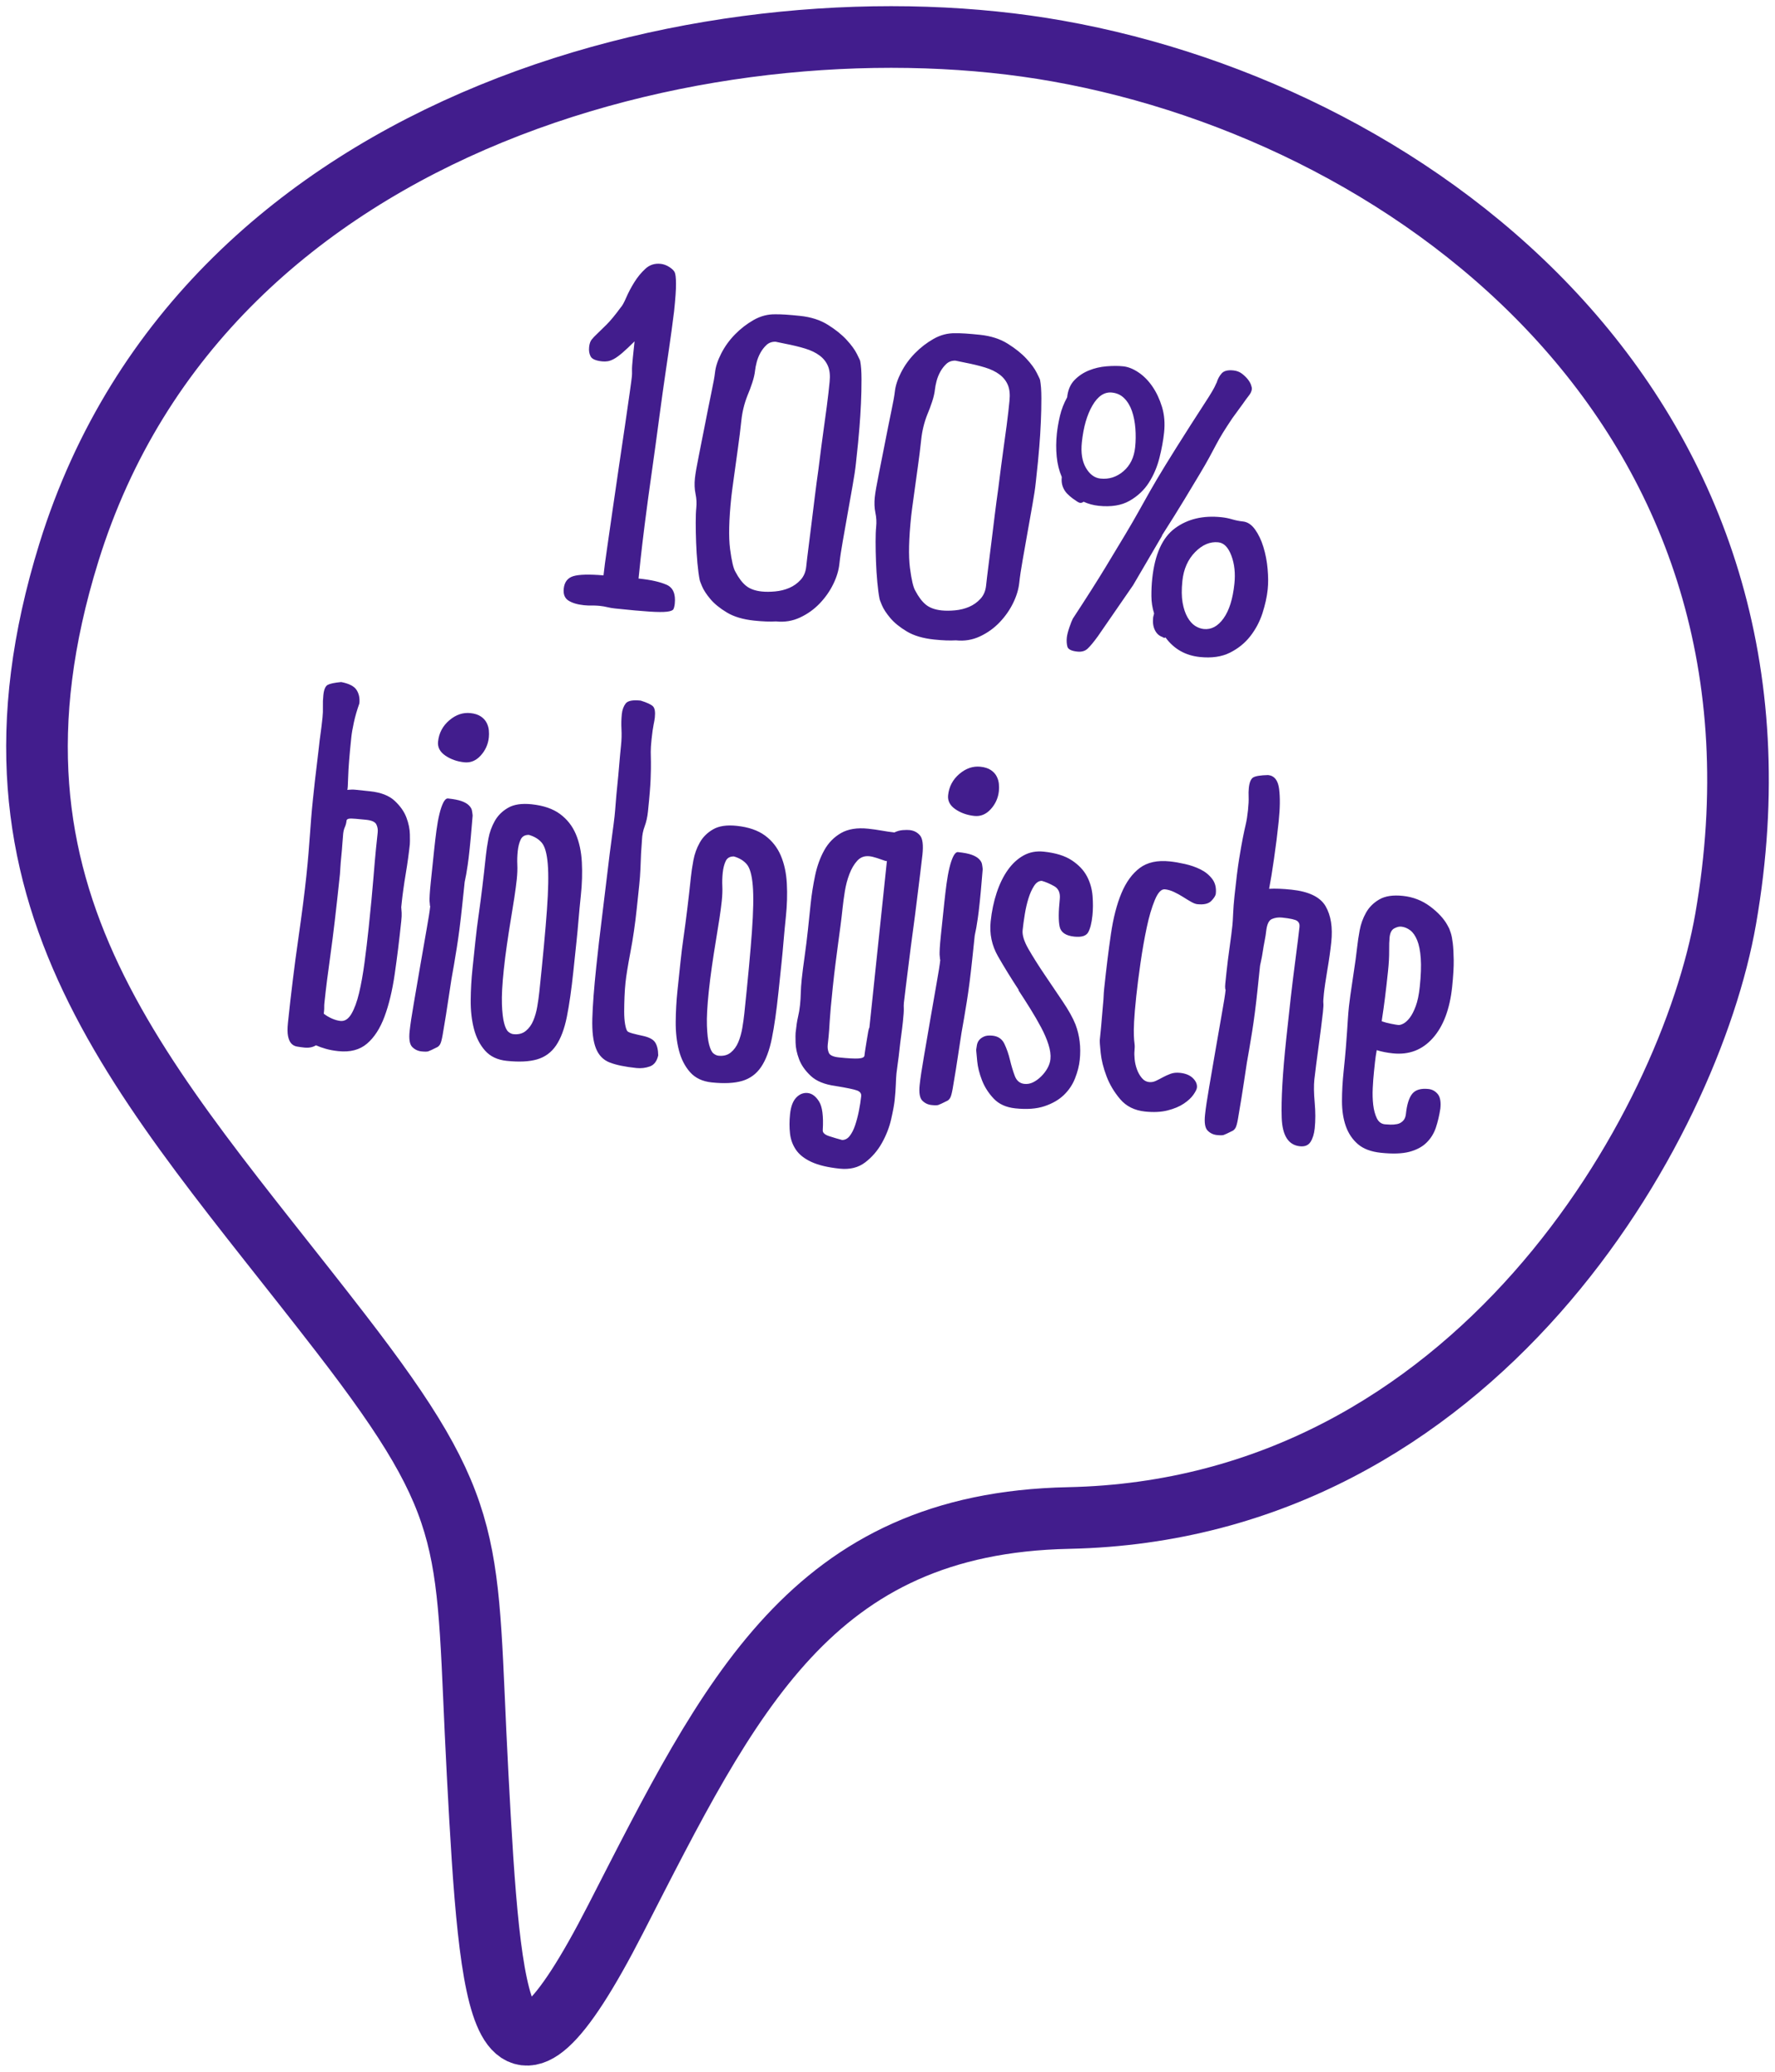 <?xml version="1.0" encoding="UTF-8"?>
<svg width="144px" height="168px" viewBox="0 0 144 168" version="1.1" xmlns="http://www.w3.org/2000/svg" xmlns:xlink="http://www.w3.org/1999/xlink">
    <!-- Generator: Sketch 62 (91390) - https://sketch.com -->
    <title>Group 14</title>
    <desc>Created with Sketch.</desc>
    <g id="website-algemeen" stroke="none" stroke-width="1" fill="none" fill-rule="evenodd">
        <g id="1600px-Milieubewust" transform="translate(-560, -2223)">
            <g id="Group-14" transform="translate(563, 2226)">
                <path d="M45.971,48.806 C47.204,48.806 48.142,48.793 48.785,48.766 C49.428,48.739 49.897,48.693 50.192,48.626 C50.487,48.559 50.654,48.471 50.694,48.364 C50.734,48.257 50.755,48.11 50.755,47.922 C50.755,47.118 50.48,46.629 49.93,46.455 C49.381,46.281 48.637,46.193 47.699,46.193 L47.699,46.193 L47.619,46.193 L47.619,44.582 C47.622,43.8 47.635,42.843 47.659,41.711 C47.686,40.438 47.726,39.078 47.78,37.631 C47.833,36.184 47.88,34.71 47.92,33.209 C47.961,31.708 48.008,30.335 48.061,29.088 C48.115,27.842 48.155,26.79 48.182,25.933 C48.209,25.075 48.222,24.539 48.222,24.325 C48.222,23.306 48.195,22.563 48.142,22.094 C48.088,21.625 48.021,21.323 47.941,21.189 C47.86,21.055 47.699,20.928 47.458,20.807 C47.217,20.687 46.976,20.626 46.735,20.626 C46.252,20.626 45.857,20.8 45.549,21.149 C45.24,21.497 44.979,21.893 44.765,22.335 C44.55,22.777 44.376,23.212 44.242,23.641 C44.108,24.07 43.988,24.351 43.88,24.485 C43.505,25.129 43.177,25.624 42.895,25.973 C42.614,26.321 42.386,26.596 42.212,26.797 C42.038,26.998 41.904,27.172 41.81,27.32 C41.716,27.467 41.669,27.675 41.669,27.943 C41.669,28.237 41.736,28.485 41.87,28.686 C42.004,28.887 42.326,28.988 42.835,28.988 C42.996,28.988 43.15,28.968 43.297,28.928 C43.445,28.887 43.606,28.807 43.78,28.686 C43.954,28.566 44.162,28.378 44.403,28.124 C44.644,27.869 44.939,27.527 45.287,27.098 L45.287,27.098 L45.287,28.385 C45.287,28.921 45.301,29.283 45.328,29.47 C45.354,29.658 45.368,29.819 45.368,29.953 C45.368,30.167 45.354,30.636 45.328,31.36 C45.301,32.083 45.267,32.961 45.227,33.993 C45.187,35.025 45.14,36.137 45.086,37.329 C45.033,38.522 44.986,39.688 44.946,40.827 C44.905,41.966 44.865,43.018 44.825,43.982 C44.785,44.947 44.765,45.698 44.765,46.234 C43.586,46.26 42.775,46.368 42.333,46.555 C41.89,46.743 41.669,47.105 41.669,47.641 C41.669,48.096 41.83,48.404 42.152,48.565 C42.473,48.726 42.902,48.806 43.438,48.806 C43.653,48.806 43.867,48.793 44.081,48.766 L44.296,48.744 C44.439,48.732 44.582,48.726 44.725,48.726 C44.939,48.726 45.147,48.739 45.348,48.766 C45.549,48.793 45.756,48.806 45.971,48.806 Z M57.307,48.605 C58.004,48.605 58.594,48.565 59.076,48.485 C59.773,48.485 60.409,48.311 60.985,47.962 C61.562,47.614 62.051,47.178 62.453,46.656 C62.855,46.133 63.163,45.577 63.377,44.987 C63.592,44.398 63.699,43.835 63.699,43.299 C63.699,42.817 63.726,42.2 63.779,41.45 C63.833,40.699 63.887,39.936 63.94,39.158 C63.994,38.381 64.047,37.624 64.101,36.887 C64.155,36.15 64.181,35.54 64.181,35.058 L64.181,35.058 L64.181,33.372 C64.18,33.081 64.173,32.671 64.161,32.144 C64.148,31.541 64.121,30.897 64.081,30.214 C64.041,29.531 63.987,28.874 63.92,28.244 C63.853,27.614 63.766,27.125 63.659,26.777 C63.659,26.75 63.552,26.569 63.337,26.234 C63.123,25.899 62.801,25.544 62.372,25.169 C61.944,24.794 61.401,24.445 60.744,24.124 C60.088,23.802 59.317,23.641 58.433,23.641 C57.977,23.641 57.582,23.648 57.247,23.661 C56.912,23.675 56.637,23.695 56.423,23.722 C55.806,23.775 55.237,23.99 54.714,24.365 C54.192,24.74 53.729,25.182 53.327,25.691 C52.925,26.201 52.61,26.75 52.383,27.34 C52.155,27.929 52.041,28.465 52.041,28.948 C52.041,29.242 52.001,29.785 51.92,30.576 C51.84,31.366 51.76,32.224 51.679,33.149 C51.599,34.073 51.518,34.958 51.438,35.802 C51.358,36.646 51.317,37.256 51.317,37.631 C51.317,38.086 51.378,38.502 51.498,38.877 C51.619,39.252 51.679,39.627 51.679,40.003 C51.679,40.297 51.706,40.699 51.76,41.209 C51.813,41.718 51.88,42.254 51.961,42.817 C52.041,43.379 52.135,43.929 52.242,44.465 C52.349,45.001 52.456,45.443 52.564,45.791 C52.564,45.818 52.644,45.979 52.805,46.274 C52.966,46.569 53.227,46.89 53.589,47.239 C53.95,47.587 54.433,47.902 55.036,48.183 C55.639,48.465 56.396,48.605 57.307,48.605 Z M57.669,46.193 C57.133,46.193 56.697,46.086 56.362,45.872 C56.027,45.657 55.699,45.309 55.378,44.827 C55.19,44.585 54.982,43.989 54.754,43.038 C54.527,42.086 54.413,40.686 54.413,38.837 C54.413,38.596 54.426,38.073 54.453,37.269 C54.48,36.465 54.507,35.648 54.533,34.817 C54.56,34.04 54.574,33.296 54.574,32.586 C54.574,31.876 54.667,31.185 54.855,30.515 C54.962,30.167 55.056,29.805 55.136,29.43 C55.217,29.055 55.257,28.72 55.257,28.425 C55.257,28.237 55.277,28.01 55.317,27.742 C55.357,27.474 55.431,27.212 55.538,26.958 C55.646,26.703 55.786,26.475 55.96,26.274 C56.135,26.073 56.369,25.959 56.664,25.933 L56.664,25.933 L57.468,26.013 C58.084,26.067 58.634,26.14 59.116,26.234 C59.599,26.328 60.007,26.475 60.342,26.676 C60.677,26.877 60.932,27.139 61.106,27.46 C61.28,27.782 61.367,28.197 61.367,28.706 L61.367,28.706 L61.367,29.611 C61.367,29.892 61.361,30.274 61.347,30.757 C61.334,31.239 61.314,31.876 61.287,32.666 C61.26,33.457 61.233,34.522 61.207,35.862 C61.18,36.586 61.16,37.336 61.146,38.113 C61.133,38.89 61.119,39.634 61.106,40.344 C61.093,41.055 61.079,41.711 61.066,42.314 C61.052,42.917 61.046,43.42 61.046,43.822 C61.046,44.25 60.932,44.619 60.704,44.927 C60.476,45.235 60.195,45.483 59.86,45.671 C59.525,45.858 59.156,45.992 58.754,46.073 C58.352,46.153 57.991,46.193 57.669,46.193 Z M71.98,48.605 C72.677,48.605 73.267,48.565 73.749,48.485 C74.446,48.485 75.082,48.311 75.658,47.962 C76.235,47.614 76.724,47.178 77.126,46.656 C77.528,46.133 77.836,45.577 78.05,44.987 C78.265,44.398 78.372,43.835 78.372,43.299 C78.372,42.817 78.399,42.2 78.452,41.45 C78.506,40.699 78.56,39.936 78.613,39.158 C78.667,38.381 78.72,37.624 78.774,36.887 C78.828,36.15 78.854,35.54 78.854,35.058 L78.854,35.058 L78.854,33.372 C78.853,33.081 78.846,32.671 78.834,32.144 C78.821,31.541 78.794,30.897 78.754,30.214 C78.714,29.531 78.66,28.874 78.593,28.244 C78.526,27.614 78.439,27.125 78.332,26.777 C78.332,26.75 78.225,26.569 78.01,26.234 C77.796,25.899 77.474,25.544 77.045,25.169 C76.617,24.794 76.074,24.445 75.417,24.124 C74.761,23.802 73.99,23.641 73.106,23.641 C72.65,23.641 72.255,23.648 71.92,23.661 C71.585,23.675 71.31,23.695 71.096,23.722 C70.479,23.775 69.91,23.99 69.387,24.365 C68.865,24.74 68.402,25.182 68,25.691 C67.598,26.201 67.283,26.75 67.056,27.34 C66.828,27.929 66.714,28.465 66.714,28.948 C66.714,29.242 66.674,29.785 66.593,30.576 C66.513,31.366 66.433,32.224 66.352,33.149 C66.272,34.073 66.191,34.958 66.111,35.802 C66.031,36.646 65.99,37.256 65.99,37.631 C65.99,38.086 66.051,38.502 66.171,38.877 C66.292,39.252 66.352,39.627 66.352,40.003 C66.352,40.297 66.379,40.699 66.433,41.209 C66.486,41.718 66.553,42.254 66.634,42.817 C66.714,43.379 66.808,43.929 66.915,44.465 C67.022,45.001 67.129,45.443 67.237,45.791 C67.237,45.818 67.317,45.979 67.478,46.274 C67.639,46.569 67.9,46.89 68.262,47.239 C68.623,47.587 69.106,47.902 69.709,48.183 C70.312,48.465 71.069,48.605 71.98,48.605 Z M72.342,46.193 C71.806,46.193 71.37,46.086 71.035,45.872 C70.7,45.657 70.372,45.309 70.051,44.827 C69.863,44.585 69.655,43.989 69.427,43.038 C69.2,42.086 69.086,40.686 69.086,38.837 C69.086,38.596 69.099,38.073 69.126,37.269 C69.153,36.465 69.18,35.648 69.206,34.817 C69.233,34.04 69.247,33.296 69.247,32.586 C69.247,31.876 69.34,31.185 69.528,30.515 C69.635,30.167 69.729,29.805 69.809,29.43 C69.89,29.055 69.93,28.72 69.93,28.425 C69.93,28.237 69.95,28.01 69.99,27.742 C70.03,27.474 70.104,27.212 70.211,26.958 C70.319,26.703 70.459,26.475 70.633,26.274 C70.808,26.073 71.042,25.959 71.337,25.933 L71.337,25.933 L72.141,26.013 C72.757,26.067 73.307,26.14 73.789,26.234 C74.272,26.328 74.68,26.475 75.015,26.676 C75.35,26.877 75.605,27.139 75.779,27.46 C75.953,27.782 76.04,28.197 76.04,28.706 L76.04,28.706 L76.04,29.611 C76.04,29.892 76.034,30.274 76.02,30.757 C76.007,31.239 75.987,31.876 75.96,32.666 C75.933,33.457 75.906,34.522 75.88,35.862 C75.853,36.586 75.833,37.336 75.819,38.113 C75.806,38.89 75.792,39.634 75.779,40.344 C75.766,41.055 75.752,41.711 75.739,42.314 C75.725,42.917 75.719,43.42 75.719,43.822 C75.719,44.25 75.605,44.619 75.377,44.927 C75.149,45.235 74.868,45.483 74.533,45.671 C74.198,45.858 73.829,45.992 73.427,46.073 C73.025,46.153 72.664,46.193 72.342,46.193 Z M83.638,48.364 C83.987,48.364 84.255,48.257 84.442,48.043 C84.63,47.828 84.871,47.466 85.166,46.957 L85.166,46.957 L87.578,42.535 L89.507,38.274 L89.467,38.314 C90.084,37.081 90.593,36.036 90.995,35.179 C91.397,34.321 91.732,33.604 92,33.028 C92.268,32.452 92.482,31.969 92.643,31.581 C92.804,31.192 92.951,30.83 93.085,30.495 C93.219,30.16 93.367,29.825 93.527,29.49 C93.688,29.155 93.903,28.733 94.171,28.224 L94.171,28.224 L94.894,26.978 C95.055,26.683 95.196,26.442 95.316,26.254 C95.437,26.067 95.497,25.879 95.497,25.691 C95.497,25.638 95.464,25.537 95.397,25.39 C95.33,25.243 95.222,25.095 95.075,24.948 C94.928,24.8 94.753,24.666 94.552,24.546 C94.351,24.425 94.117,24.365 93.849,24.365 C93.393,24.365 93.085,24.479 92.924,24.707 C92.764,24.934 92.656,25.196 92.603,25.49 C92.576,25.544 92.549,25.618 92.522,25.712 C92.496,25.805 92.429,25.973 92.321,26.214 C92.214,26.455 92.047,26.797 91.819,27.239 C91.591,27.681 91.276,28.304 90.874,29.108 C90.151,30.556 89.581,31.715 89.166,32.586 C88.75,33.457 88.409,34.2 88.141,34.817 C87.873,35.433 87.625,36.009 87.397,36.545 C87.169,37.081 86.881,37.725 86.533,38.475 C86.184,39.225 85.742,40.17 85.206,41.309 C84.67,42.448 83.933,43.929 82.995,45.751 C82.941,45.885 82.874,46.126 82.794,46.475 C82.714,46.823 82.673,47.105 82.673,47.319 C82.673,47.587 82.714,47.828 82.794,48.043 C82.874,48.257 83.156,48.364 83.638,48.364 Z M84.121,36.425 C85.139,36.425 85.956,36.204 86.573,35.762 C87.189,35.319 87.658,34.777 87.98,34.133 C88.301,33.49 88.516,32.793 88.623,32.043 C88.73,31.293 88.784,30.596 88.784,29.953 C88.784,29.202 88.656,28.526 88.402,27.923 C88.147,27.32 87.832,26.797 87.457,26.355 C87.082,25.913 86.667,25.571 86.211,25.33 C85.755,25.088 85.327,24.968 84.925,24.968 C84.523,24.968 84.074,25.015 83.578,25.109 C83.082,25.202 82.62,25.363 82.191,25.591 C81.762,25.819 81.4,26.12 81.106,26.495 C80.811,26.871 80.663,27.353 80.663,27.943 C80.449,28.452 80.308,28.968 80.241,29.49 C80.174,30.013 80.141,30.502 80.141,30.958 C80.141,31.601 80.201,32.217 80.322,32.807 C80.442,33.396 80.637,33.932 80.905,34.415 C80.905,34.71 80.958,34.964 81.065,35.179 C81.173,35.393 81.307,35.567 81.467,35.701 C81.628,35.835 81.789,35.949 81.95,36.043 C82.111,36.137 82.245,36.21 82.352,36.264 C82.459,36.318 82.539,36.344 82.593,36.344 C82.7,36.344 82.794,36.304 82.874,36.224 C83.276,36.358 83.692,36.425 84.121,36.425 Z M84.04,34.214 C83.558,34.214 83.136,33.966 82.774,33.47 C82.412,32.974 82.231,32.298 82.231,31.44 C82.231,30.207 82.412,29.189 82.774,28.385 C83.136,27.581 83.625,27.179 84.241,27.179 C84.643,27.179 84.992,27.299 85.286,27.541 C85.581,27.782 85.822,28.103 86.01,28.505 C86.198,28.907 86.338,29.363 86.432,29.872 C86.526,30.381 86.573,30.891 86.573,31.4 C86.573,32.231 86.325,32.907 85.829,33.43 C85.333,33.953 84.737,34.214 84.04,34.214 Z M93.568,47.761 C94.532,47.761 95.33,47.56 95.959,47.158 C96.589,46.756 97.092,46.254 97.467,45.651 C97.842,45.048 98.103,44.398 98.251,43.701 C98.398,43.004 98.472,42.348 98.472,41.731 C98.472,41.249 98.412,40.699 98.291,40.083 C98.17,39.467 97.996,38.89 97.768,38.354 C97.541,37.818 97.266,37.37 96.944,37.008 C96.623,36.646 96.274,36.465 95.899,36.465 C95.604,36.465 95.31,36.438 95.015,36.385 C94.72,36.331 94.425,36.304 94.13,36.304 C92.63,36.304 91.41,36.733 90.472,37.591 C89.534,38.448 89.065,39.869 89.065,41.852 C89.065,42.307 89.092,42.776 89.146,43.259 C89.199,43.741 89.32,44.197 89.507,44.626 C89.507,44.679 89.501,44.74 89.487,44.807 C89.474,44.874 89.467,44.934 89.467,44.987 C89.467,45.389 89.554,45.724 89.728,45.992 C89.903,46.26 90.137,46.421 90.432,46.475 C90.432,46.502 90.459,46.515 90.512,46.515 C90.566,46.515 90.606,46.502 90.633,46.475 C91.41,47.332 92.388,47.761 93.568,47.761 Z M93.648,45.47 C93.407,45.47 93.166,45.41 92.924,45.289 C92.683,45.168 92.455,44.961 92.241,44.666 C92.027,44.371 91.852,43.989 91.718,43.52 C91.584,43.051 91.517,42.468 91.517,41.771 C91.517,40.807 91.779,39.996 92.301,39.339 C92.824,38.683 93.42,38.354 94.09,38.354 C94.546,38.354 94.934,38.676 95.256,39.319 C95.578,39.962 95.738,40.713 95.738,41.57 C95.738,42.803 95.544,43.761 95.155,44.445 C94.767,45.128 94.264,45.47 93.648,45.47 Z M27.398,86.852 C28.363,86.852 29.114,86.57 29.65,86.007 C30.186,85.445 30.581,84.667 30.835,83.676 C31.09,82.684 31.244,81.518 31.298,80.178 C31.351,78.838 31.378,77.391 31.378,75.837 C31.378,75.542 31.365,75.314 31.338,75.153 C31.311,74.993 31.284,74.845 31.258,74.711 L31.258,74.711 L31.258,74.229 C31.258,73.961 31.264,73.626 31.278,73.224 C31.291,72.822 31.311,72.406 31.338,71.978 C31.365,71.549 31.385,71.12 31.398,70.691 C31.412,70.262 31.418,69.887 31.418,69.566 C31.418,69.458 31.392,69.19 31.338,68.762 C31.284,68.333 31.144,67.891 30.916,67.435 C30.688,66.979 30.326,66.564 29.83,66.189 C29.335,65.814 28.645,65.626 27.76,65.626 L27.76,65.626 L26.574,65.626 C26.373,65.626 26.152,65.653 25.911,65.706 C25.938,65.68 25.924,65.325 25.871,64.641 C25.817,63.958 25.79,62.892 25.79,61.445 C25.79,61.097 25.817,60.681 25.871,60.199 C25.924,59.717 26.018,59.194 26.152,58.631 C26.152,58.202 26.038,57.847 25.81,57.566 C25.583,57.285 25.147,57.117 24.504,57.063 C23.968,57.171 23.613,57.285 23.439,57.405 C23.264,57.526 23.177,57.814 23.177,58.269 C23.177,58.591 23.197,58.899 23.238,59.194 C23.278,59.489 23.298,59.784 23.298,60.078 C23.298,60.614 23.291,61.05 23.278,61.385 C23.264,61.72 23.258,62.095 23.258,62.511 C23.258,62.926 23.251,63.449 23.238,64.078 C23.224,64.708 23.218,65.586 23.218,66.711 C23.218,67.328 23.224,67.864 23.238,68.319 C23.251,68.775 23.264,69.224 23.278,69.666 C23.291,70.108 23.305,70.591 23.318,71.113 C23.331,71.636 23.338,72.272 23.338,73.023 C23.338,74.363 23.298,76.091 23.218,78.209 C23.137,80.326 23.097,82.59 23.097,85.002 C23.097,85.458 23.137,85.813 23.218,86.068 C23.298,86.322 23.405,86.51 23.539,86.631 C23.673,86.751 23.834,86.818 24.022,86.832 C24.209,86.845 24.41,86.852 24.625,86.852 C25,86.852 25.308,86.758 25.549,86.57 C25.79,86.651 26.065,86.718 26.373,86.771 C26.681,86.825 27.023,86.852 27.398,86.852 Z M27.318,84.399 C27.104,84.399 26.869,84.359 26.614,84.279 C26.36,84.198 26.125,84.091 25.911,83.957 L25.911,83.957 L25.911,83.756 C25.911,83.622 25.904,83.508 25.891,83.415 C25.877,83.321 25.871,83.207 25.871,83.073 C25.871,82.456 25.877,81.84 25.891,81.224 C25.904,80.607 25.924,79.91 25.951,79.133 C25.978,78.356 25.998,77.445 26.011,76.4 C26.025,75.354 26.032,74.081 26.032,72.581 L26.031,72.532 C26.029,72.437 26.023,72.272 26.011,72.038 C25.998,71.757 25.991,71.448 25.991,71.113 C25.991,70.778 25.985,70.443 25.971,70.108 C25.958,69.773 25.951,69.499 25.951,69.284 C25.951,69.07 25.978,68.882 26.032,68.721 C26.085,68.561 26.112,68.386 26.112,68.199 C26.112,68.092 26.199,68.025 26.373,67.998 C26.547,67.971 26.983,67.958 27.68,67.958 C28.135,67.958 28.423,68.051 28.544,68.239 C28.665,68.427 28.725,68.641 28.725,68.882 L28.725,68.882 L28.725,70.19 C28.728,70.804 28.741,71.588 28.765,72.54 C28.792,73.612 28.805,74.979 28.805,76.641 C28.805,77.606 28.792,78.557 28.765,79.495 C28.738,80.433 28.678,81.264 28.584,81.987 C28.49,82.711 28.343,83.294 28.142,83.736 C27.941,84.178 27.666,84.399 27.318,84.399 Z M35.117,62.49 C35.626,62.49 36.048,62.263 36.383,61.807 C36.718,61.351 36.886,60.842 36.886,60.279 C36.886,60.092 36.865,59.898 36.825,59.697 C36.785,59.496 36.705,59.301 36.584,59.114 C36.463,58.926 36.289,58.772 36.061,58.651 C35.834,58.531 35.546,58.47 35.197,58.47 C34.581,58.47 34.031,58.725 33.549,59.234 C33.067,59.743 32.825,60.346 32.825,61.043 C32.825,61.499 33.06,61.854 33.529,62.109 C33.998,62.363 34.527,62.49 35.117,62.49 Z M34.112,86.168 C34.38,86.168 34.561,86.148 34.654,86.108 C34.748,86.068 34.983,85.927 35.358,85.686 C35.438,85.632 35.505,85.545 35.559,85.425 C35.613,85.304 35.653,85.056 35.68,84.681 C35.706,84.306 35.74,83.756 35.78,83.033 C35.82,82.309 35.867,81.317 35.921,80.058 C35.974,79.361 36.028,78.524 36.082,77.545 C36.135,76.567 36.162,75.421 36.162,74.108 L36.162,74.108 L36.162,72.138 C36.162,72.085 36.169,72.011 36.182,71.917 C36.195,71.824 36.209,71.683 36.222,71.495 C36.236,71.308 36.249,71.053 36.262,70.731 C36.276,70.41 36.283,69.968 36.283,69.405 C36.283,68.815 36.276,68.246 36.262,67.696 C36.249,67.147 36.242,66.819 36.242,66.711 C36.216,66.577 36.182,66.443 36.142,66.309 C36.102,66.175 36.008,66.048 35.86,65.928 C35.713,65.807 35.505,65.713 35.237,65.646 C34.969,65.579 34.594,65.546 34.112,65.546 C33.978,65.546 33.864,65.666 33.77,65.907 C33.676,66.149 33.603,66.47 33.549,66.872 C33.495,67.274 33.462,67.723 33.448,68.219 C33.435,68.715 33.428,69.217 33.428,69.726 L33.428,69.726 L33.429,72.423 C33.43,72.881 33.437,73.222 33.448,73.445 C33.462,73.7 33.475,73.874 33.489,73.968 C33.502,74.061 33.522,74.162 33.549,74.269 L33.549,74.269 L33.549,74.309 L33.571,74.354 C33.583,74.378 33.589,74.39 33.589,74.39 C33.589,74.765 33.556,75.408 33.489,76.319 C33.422,77.23 33.355,78.215 33.288,79.274 C33.221,80.333 33.154,81.358 33.087,82.349 C33.02,83.341 32.986,84.105 32.986,84.641 C32.986,85.284 33.1,85.699 33.328,85.887 C33.556,86.074 33.817,86.168 34.112,86.168 Z M41.066,86.208 C42.085,86.208 42.902,86.081 43.519,85.827 C44.135,85.572 44.604,85.143 44.926,84.54 C45.247,83.937 45.455,83.14 45.549,82.148 C45.642,81.157 45.689,79.91 45.689,78.41 L45.689,78.41 L45.689,75.957 C45.689,75.395 45.683,74.805 45.669,74.189 C45.656,73.572 45.649,72.916 45.649,72.219 C45.649,71.281 45.582,70.39 45.448,69.546 C45.314,68.701 45.073,67.964 44.725,67.335 C44.376,66.705 43.894,66.209 43.277,65.847 C42.661,65.485 41.87,65.304 40.906,65.304 C40.102,65.304 39.478,65.465 39.036,65.787 C38.594,66.108 38.272,66.504 38.071,66.973 C37.87,67.442 37.75,67.931 37.71,68.44 C37.669,68.949 37.649,69.405 37.649,69.807 C37.649,70.745 37.643,71.609 37.629,72.4 C37.616,73.19 37.596,73.961 37.569,74.711 L37.569,74.711 L37.569,74.671 C37.542,75.368 37.529,76.078 37.529,76.802 L37.529,76.802 L37.529,79.093 C37.529,79.924 37.569,80.761 37.649,81.606 C37.73,82.45 37.897,83.214 38.152,83.897 C38.406,84.58 38.768,85.136 39.237,85.565 C39.706,85.994 40.316,86.208 41.066,86.208 Z M41.388,83.997 C41.254,83.997 41.113,83.951 40.966,83.857 C40.818,83.763 40.678,83.542 40.544,83.193 C40.41,82.845 40.296,82.336 40.202,81.666 C40.108,80.996 40.061,80.071 40.061,78.892 C40.061,78.249 40.075,77.572 40.102,76.862 C40.128,76.152 40.162,75.468 40.202,74.812 C40.242,74.155 40.276,73.539 40.303,72.963 C40.329,72.386 40.343,71.897 40.343,71.495 C40.343,71.04 40.316,70.638 40.262,70.289 C40.209,69.941 40.182,69.579 40.182,69.204 C40.182,68.829 40.229,68.507 40.323,68.239 C40.416,67.971 40.624,67.824 40.946,67.797 C41.401,67.877 41.77,68.051 42.051,68.319 C42.333,68.587 42.554,69.144 42.715,69.988 C42.875,70.832 42.983,72.071 43.036,73.706 C43.09,75.341 43.117,77.565 43.117,80.379 C43.117,80.755 43.103,81.15 43.076,81.565 C43.05,81.981 42.983,82.369 42.875,82.731 C42.768,83.093 42.594,83.394 42.353,83.636 C42.112,83.877 41.79,83.997 41.388,83.997 Z M51.599,85.686 C51.974,85.686 52.329,85.605 52.664,85.445 C52.999,85.284 53.193,84.962 53.247,84.48 C53.193,84.024 53.073,83.683 52.885,83.455 C52.698,83.227 52.336,83.086 51.8,83.033 C51.532,83.006 51.27,82.972 51.016,82.932 C50.761,82.892 50.607,82.845 50.554,82.791 C50.473,82.711 50.393,82.53 50.312,82.249 C50.232,81.967 50.172,81.632 50.131,81.244 C50.091,80.855 50.058,80.453 50.031,80.038 C50.004,79.622 49.991,79.24 49.991,78.892 C49.991,78.329 50.038,77.492 50.131,76.38 C50.225,75.267 50.272,74.081 50.272,72.822 L50.272,72.822 L50.272,70.892 C50.272,70.463 50.259,70.028 50.232,69.586 C50.205,69.144 50.178,68.735 50.152,68.36 L50.152,68.36 L50.111,67.234 C50.085,66.859 50.118,66.49 50.212,66.129 C50.306,65.767 50.353,65.358 50.353,64.902 C50.353,63.723 50.332,62.839 50.292,62.249 C50.252,61.66 50.212,61.204 50.172,60.882 C50.131,60.561 50.098,60.286 50.071,60.058 C50.044,59.831 50.031,59.489 50.031,59.033 C50.031,58.524 50.044,58.135 50.071,57.867 C50.098,57.599 50.111,57.398 50.111,57.264 C50.111,56.809 50.031,56.514 49.87,56.38 C49.709,56.246 49.361,56.125 48.825,56.018 C48.182,56.018 47.786,56.139 47.639,56.38 C47.492,56.621 47.418,56.916 47.418,57.264 C47.418,57.666 47.451,58.075 47.518,58.491 C47.585,58.906 47.619,59.341 47.619,59.797 C47.619,60.306 47.626,60.842 47.639,61.405 C47.652,61.968 47.659,62.511 47.659,63.033 C47.659,63.556 47.666,64.038 47.679,64.48 C47.693,64.923 47.699,65.291 47.699,65.586 C47.699,65.881 47.686,66.443 47.659,67.274 C47.632,68.105 47.612,69.083 47.599,70.209 C47.585,71.334 47.565,72.561 47.539,73.887 C47.512,75.214 47.498,76.534 47.498,77.847 C47.498,79.616 47.539,81.023 47.619,82.068 C47.699,83.113 47.88,83.904 48.162,84.44 C48.443,84.976 48.852,85.317 49.388,85.465 C49.924,85.612 50.661,85.686 51.599,85.686 Z M57.79,86.208 C58.808,86.208 59.625,86.081 60.242,85.827 C60.858,85.572 61.327,85.143 61.649,84.54 C61.97,83.937 62.178,83.14 62.272,82.148 C62.366,81.157 62.413,79.91 62.413,78.41 L62.413,78.41 L62.413,75.957 C62.413,75.395 62.406,74.805 62.392,74.189 C62.379,73.572 62.372,72.916 62.372,72.219 C62.372,71.281 62.305,70.39 62.171,69.546 C62.037,68.701 61.796,67.964 61.448,67.335 C61.099,66.705 60.617,66.209 60.001,65.847 C59.384,65.485 58.594,65.304 57.629,65.304 C56.825,65.304 56.202,65.465 55.759,65.787 C55.317,66.108 54.996,66.504 54.795,66.973 C54.594,67.442 54.473,67.931 54.433,68.44 C54.393,68.949 54.373,69.405 54.373,69.807 C54.373,70.745 54.366,71.609 54.352,72.4 C54.339,73.19 54.319,73.961 54.292,74.711 L54.292,74.711 L54.292,74.671 C54.265,75.368 54.252,76.078 54.252,76.802 L54.252,76.802 L54.252,79.093 C54.252,79.924 54.292,80.761 54.373,81.606 C54.453,82.45 54.62,83.214 54.875,83.897 C55.13,84.58 55.491,85.136 55.96,85.565 C56.429,85.994 57.039,86.208 57.79,86.208 Z M58.111,83.997 C57.977,83.997 57.836,83.951 57.689,83.857 C57.542,83.763 57.401,83.542 57.267,83.193 C57.133,82.845 57.019,82.336 56.925,81.666 C56.831,80.996 56.785,80.071 56.785,78.892 C56.785,78.249 56.798,77.572 56.825,76.862 C56.852,76.152 56.885,75.468 56.925,74.812 C56.965,74.155 56.999,73.539 57.026,72.963 C57.053,72.386 57.066,71.897 57.066,71.495 C57.066,71.04 57.039,70.638 56.986,70.289 C56.932,69.941 56.905,69.579 56.905,69.204 C56.905,68.829 56.952,68.507 57.046,68.239 C57.14,67.971 57.347,67.824 57.669,67.797 C58.125,67.877 58.493,68.051 58.774,68.319 C59.056,68.587 59.277,69.144 59.438,69.988 C59.599,70.832 59.706,72.071 59.759,73.706 C59.813,75.341 59.84,77.565 59.84,80.379 C59.84,80.755 59.826,81.15 59.8,81.565 C59.773,81.981 59.706,82.369 59.599,82.731 C59.491,83.093 59.317,83.394 59.076,83.636 C58.835,83.877 58.513,83.997 58.111,83.997 Z M68.845,92.078 C69.675,92.078 70.345,91.836 70.855,91.354 C71.364,90.872 71.759,90.302 72.04,89.646 C72.322,88.989 72.503,88.326 72.583,87.656 C72.664,86.986 72.704,86.463 72.704,86.088 C72.704,85.605 72.69,85.177 72.664,84.801 C72.637,84.426 72.623,84.131 72.623,83.917 C72.623,83.703 72.63,83.428 72.643,83.093 C72.657,82.758 72.664,82.396 72.664,82.008 C72.664,81.619 72.67,81.224 72.684,80.822 C72.697,80.42 72.704,80.044 72.704,79.696 C72.704,79.16 72.69,78.805 72.664,78.631 C72.637,78.457 72.623,78.302 72.623,78.168 C72.623,77.9 72.63,77.458 72.643,76.842 C72.657,76.225 72.67,75.529 72.684,74.751 C72.697,73.974 72.717,73.15 72.744,72.279 C72.771,71.408 72.791,70.571 72.804,69.767 C72.818,68.963 72.831,68.232 72.844,67.576 C72.858,66.919 72.865,66.417 72.865,66.068 C72.865,65.264 72.744,64.748 72.503,64.521 C72.262,64.293 71.967,64.179 71.618,64.179 C71.484,64.179 71.303,64.199 71.076,64.239 C70.848,64.279 70.627,64.366 70.412,64.5 C70.091,64.5 69.749,64.487 69.387,64.46 C69.025,64.433 68.657,64.42 68.282,64.42 C67.371,64.42 66.647,64.614 66.111,65.003 C65.575,65.392 65.173,65.901 64.905,66.531 C64.637,67.16 64.463,67.864 64.382,68.641 C64.302,69.418 64.262,70.195 64.262,70.973 L64.262,70.973 L64.262,73.143 C64.262,73.787 64.248,74.483 64.222,75.234 C64.195,75.984 64.181,76.614 64.181,77.123 C64.181,77.552 64.195,77.927 64.222,78.249 C64.248,78.57 64.262,78.892 64.262,79.214 C64.262,79.562 64.242,79.89 64.201,80.199 C64.161,80.507 64.141,80.942 64.141,81.505 C64.141,81.612 64.168,81.874 64.222,82.289 C64.275,82.704 64.416,83.14 64.644,83.595 C64.871,84.051 65.233,84.466 65.729,84.842 C66.225,85.217 66.915,85.418 67.799,85.445 C68.737,85.498 69.334,85.559 69.588,85.626 C69.843,85.693 69.97,85.833 69.97,86.048 C69.97,86.423 69.95,86.825 69.91,87.254 C69.87,87.682 69.809,88.078 69.729,88.44 C69.649,88.801 69.535,89.103 69.387,89.344 C69.24,89.585 69.046,89.719 68.804,89.746 C68.456,89.692 68.094,89.625 67.719,89.545 C67.344,89.465 67.156,89.317 67.156,89.103 C67.103,87.977 66.922,87.22 66.613,86.832 C66.305,86.443 65.977,86.249 65.629,86.249 C65.28,86.249 64.985,86.403 64.744,86.711 C64.503,87.019 64.382,87.481 64.382,88.098 C64.382,88.661 64.436,89.183 64.543,89.666 C64.65,90.148 64.858,90.57 65.166,90.932 C65.474,91.294 65.923,91.575 66.513,91.776 C67.103,91.977 67.88,92.078 68.845,92.078 Z M67.84,83.113 C67.384,83.113 67.103,83.019 66.995,82.832 C66.888,82.644 66.835,82.43 66.835,82.188 L66.835,82.188 L66.835,81.545 C66.835,81.25 66.821,80.828 66.794,80.279 C66.768,79.73 66.754,78.798 66.754,77.485 C66.754,76.761 66.761,76.118 66.774,75.555 C66.788,74.993 66.801,74.463 66.814,73.968 C66.828,73.472 66.841,72.989 66.855,72.52 C66.868,72.051 66.875,71.549 66.875,71.013 C66.875,70.611 66.888,70.162 66.915,69.666 C66.942,69.17 67.015,68.695 67.136,68.239 C67.257,67.783 67.431,67.402 67.659,67.093 C67.886,66.785 68.201,66.631 68.603,66.631 C68.764,66.631 68.972,66.658 69.226,66.711 C69.481,66.765 69.716,66.819 69.93,66.872 L69.93,66.872 L70.051,66.872 L70.051,80.46 C70.024,80.487 70.004,80.594 69.99,80.781 C69.977,80.969 69.963,81.183 69.95,81.425 L69.95,81.425 L69.91,82.148 C69.896,82.389 69.89,82.59 69.89,82.751 C69.89,82.885 69.736,82.979 69.427,83.033 C69.119,83.086 68.59,83.113 67.84,83.113 Z M76.724,62.49 C77.233,62.49 77.655,62.263 77.99,61.807 C78.325,61.351 78.493,60.842 78.493,60.279 C78.493,60.092 78.472,59.898 78.432,59.697 C78.392,59.496 78.312,59.301 78.191,59.114 C78.07,58.926 77.896,58.772 77.668,58.651 C77.441,58.531 77.153,58.47 76.804,58.47 C76.188,58.47 75.638,58.725 75.156,59.234 C74.674,59.743 74.432,60.346 74.432,61.043 C74.432,61.499 74.667,61.854 75.136,62.109 C75.605,62.363 76.134,62.49 76.724,62.49 Z M75.719,86.168 C75.987,86.168 76.168,86.148 76.261,86.108 C76.355,86.068 76.59,85.927 76.965,85.686 C77.045,85.632 77.112,85.545 77.166,85.425 C77.22,85.304 77.26,85.056 77.287,84.681 C77.313,84.306 77.347,83.756 77.387,83.033 C77.427,82.309 77.474,81.317 77.528,80.058 C77.581,79.361 77.635,78.524 77.689,77.545 C77.742,76.567 77.769,75.421 77.769,74.108 L77.769,74.108 L77.769,72.138 C77.769,72.085 77.776,72.011 77.789,71.917 C77.802,71.824 77.816,71.683 77.829,71.495 C77.843,71.308 77.856,71.053 77.869,70.731 C77.883,70.41 77.89,69.968 77.89,69.405 C77.89,68.815 77.883,68.246 77.869,67.696 C77.856,67.147 77.849,66.819 77.849,66.711 C77.823,66.577 77.789,66.443 77.749,66.309 C77.709,66.175 77.615,66.048 77.467,65.928 C77.32,65.807 77.112,65.713 76.844,65.646 C76.576,65.579 76.201,65.546 75.719,65.546 C75.585,65.546 75.471,65.666 75.377,65.907 C75.283,66.149 75.21,66.47 75.156,66.872 C75.102,67.274 75.069,67.723 75.055,68.219 C75.042,68.715 75.035,69.217 75.035,69.726 L75.035,69.726 L75.036,72.423 C75.037,72.881 75.044,73.222 75.055,73.445 C75.069,73.7 75.082,73.874 75.096,73.968 C75.109,74.061 75.129,74.162 75.156,74.269 L75.156,74.269 L75.156,74.309 L75.178,74.354 C75.19,74.378 75.196,74.39 75.196,74.39 C75.196,74.765 75.163,75.408 75.096,76.319 C75.029,77.23 74.962,78.215 74.895,79.274 C74.828,80.333 74.761,81.358 74.694,82.349 C74.627,83.341 74.593,84.105 74.593,84.641 C74.593,85.284 74.707,85.699 74.935,85.887 C75.163,86.074 75.424,86.168 75.719,86.168 Z M82.513,85.726 C83.451,85.726 84.228,85.585 84.844,85.304 C85.461,85.023 85.95,84.667 86.311,84.239 C86.673,83.81 86.928,83.327 87.075,82.791 C87.223,82.255 87.296,81.746 87.296,81.264 C87.296,80.245 87.082,79.307 86.653,78.45 C86.385,77.941 85.97,77.351 85.407,76.681 C84.844,76.011 84.281,75.341 83.719,74.671 C83.156,74.001 82.66,73.371 82.231,72.782 C81.802,72.192 81.588,71.696 81.588,71.294 C81.588,70.892 81.601,70.457 81.628,69.988 C81.655,69.519 81.709,69.083 81.789,68.681 C81.869,68.279 81.983,67.931 82.131,67.636 C82.278,67.341 82.472,67.18 82.714,67.154 C83.035,67.207 83.384,67.314 83.759,67.475 C84.134,67.636 84.322,67.971 84.322,68.48 C84.322,69.499 84.395,70.236 84.543,70.691 C84.69,71.147 85.112,71.375 85.809,71.375 C86.399,71.375 86.76,71.221 86.894,70.912 C87.028,70.604 87.095,70.142 87.095,69.525 C87.095,69.016 87.042,68.48 86.935,67.917 C86.827,67.355 86.62,66.845 86.311,66.39 C86.003,65.934 85.554,65.552 84.965,65.244 C84.375,64.936 83.598,64.782 82.633,64.782 C82.017,64.782 81.481,64.943 81.025,65.264 C80.57,65.586 80.188,66.021 79.879,66.571 C79.571,67.12 79.337,67.763 79.176,68.5 C79.015,69.237 78.935,70.021 78.935,70.852 C78.935,71.87 79.23,72.788 79.819,73.606 C80.409,74.423 81.065,75.274 81.789,76.158 L81.789,76.158 L81.749,76.158 C82.124,76.614 82.499,77.083 82.874,77.565 C83.25,78.048 83.591,78.517 83.899,78.972 C84.208,79.428 84.456,79.87 84.643,80.299 C84.831,80.728 84.925,81.116 84.925,81.465 C84.925,81.706 84.871,81.954 84.764,82.209 C84.657,82.463 84.509,82.704 84.322,82.932 C84.134,83.16 83.933,83.341 83.719,83.475 C83.504,83.609 83.276,83.676 83.035,83.676 C82.66,83.676 82.379,83.488 82.191,83.113 C82.003,82.738 81.829,82.322 81.668,81.867 C81.508,81.411 81.313,80.996 81.085,80.621 C80.858,80.245 80.516,80.058 80.06,80.058 C79.766,80.058 79.538,80.105 79.377,80.199 C79.216,80.292 79.096,80.4 79.015,80.52 C78.935,80.641 78.888,80.781 78.874,80.942 C78.861,81.103 78.854,81.237 78.854,81.344 C78.881,81.478 78.941,81.78 79.035,82.249 C79.129,82.718 79.31,83.214 79.578,83.736 C79.846,84.259 80.214,84.721 80.683,85.123 C81.152,85.525 81.762,85.726 82.513,85.726 Z M93.005,84.882 C93.702,84.882 94.305,84.788 94.814,84.6 C95.323,84.413 95.738,84.185 96.06,83.917 C96.382,83.649 96.616,83.381 96.763,83.113 C96.911,82.845 96.985,82.644 96.985,82.51 C96.985,82.242 96.851,82.001 96.583,81.786 C96.315,81.572 95.953,81.465 95.497,81.465 C95.202,81.465 94.948,81.518 94.733,81.626 C94.519,81.733 94.325,81.847 94.15,81.967 C93.976,82.088 93.802,82.202 93.628,82.309 C93.454,82.416 93.273,82.47 93.085,82.47 C92.844,82.47 92.63,82.376 92.442,82.188 C92.254,82.001 92.1,81.78 91.98,81.525 C91.859,81.271 91.772,81.009 91.718,80.741 C91.665,80.473 91.638,80.259 91.638,80.098 C91.638,79.857 91.618,79.656 91.578,79.495 C91.537,79.334 91.497,79.12 91.457,78.852 C91.417,78.584 91.383,78.209 91.357,77.726 C91.33,77.244 91.316,76.56 91.316,75.676 C91.316,74.872 91.336,73.954 91.377,72.922 C91.417,71.891 91.484,70.926 91.578,70.028 C91.671,69.13 91.812,68.366 92,67.737 C92.187,67.107 92.429,66.792 92.723,66.792 C92.965,66.792 93.219,66.839 93.487,66.933 C93.755,67.026 94.01,67.134 94.251,67.254 C94.492,67.375 94.72,67.482 94.934,67.576 C95.149,67.67 95.323,67.716 95.457,67.716 C95.993,67.716 96.361,67.589 96.562,67.335 C96.763,67.08 96.864,66.872 96.864,66.711 C96.864,66.229 96.723,65.84 96.442,65.546 C96.16,65.251 95.819,65.03 95.417,64.882 C95.015,64.735 94.586,64.634 94.13,64.581 C93.675,64.527 93.259,64.5 92.884,64.5 C91.866,64.5 91.075,64.762 90.512,65.284 C89.95,65.807 89.527,66.537 89.246,67.475 C88.965,68.413 88.797,69.546 88.744,70.872 C88.69,72.199 88.663,73.679 88.663,75.314 C88.663,75.555 88.67,75.763 88.683,75.937 C88.697,76.112 88.703,76.326 88.703,76.581 C88.703,76.835 88.71,77.184 88.723,77.626 C88.737,78.068 88.744,78.691 88.744,79.495 C88.744,79.602 88.804,79.944 88.924,80.52 C89.045,81.096 89.266,81.706 89.588,82.349 C89.909,82.992 90.345,83.575 90.894,84.098 C91.444,84.621 92.147,84.882 93.005,84.882 Z M105.788,86.369 C106.19,86.369 106.465,86.222 106.612,85.927 C106.76,85.632 106.834,85.257 106.834,84.801 C106.834,84.158 106.76,83.461 106.612,82.711 C106.465,81.961 106.391,81.344 106.391,80.862 C106.391,80.54 106.398,80.138 106.411,79.656 C106.425,79.173 106.438,78.678 106.452,78.168 C106.465,77.659 106.478,77.157 106.492,76.661 C106.505,76.165 106.512,75.73 106.512,75.354 C106.512,74.979 106.499,74.738 106.472,74.631 C106.445,74.524 106.432,74.269 106.432,73.867 C106.432,73.653 106.438,73.371 106.452,73.023 C106.465,72.674 106.485,72.299 106.512,71.897 C106.539,71.495 106.559,71.1 106.572,70.711 C106.586,70.323 106.592,69.968 106.592,69.646 C106.592,68.44 106.338,67.489 105.829,66.792 C105.319,66.095 104.355,65.747 102.934,65.747 C102.211,65.747 101.608,65.787 101.125,65.867 C101.179,65.251 101.226,64.427 101.266,63.395 C101.306,62.363 101.326,61.351 101.326,60.36 C101.326,59.288 101.246,58.41 101.085,57.727 C100.924,57.043 100.589,56.702 100.08,56.702 C99.464,56.782 99.068,56.889 98.894,57.023 C98.72,57.157 98.633,57.452 98.633,57.908 C98.633,58.122 98.653,58.363 98.693,58.631 C98.733,58.899 98.753,59.261 98.753,59.717 C98.753,60.172 98.733,60.554 98.693,60.862 C98.653,61.171 98.613,61.546 98.572,61.988 C98.532,62.43 98.492,63.006 98.452,63.717 C98.412,64.427 98.392,65.425 98.392,66.711 C98.392,67.274 98.405,67.763 98.432,68.179 C98.459,68.594 98.472,68.909 98.472,69.123 C98.472,69.579 98.459,70.182 98.432,70.932 C98.405,71.683 98.392,72.366 98.392,72.983 L98.392,72.983 L98.392,73.887 C98.392,74.061 98.405,74.202 98.432,74.309 C98.459,74.363 98.472,74.39 98.472,74.39 C98.472,74.765 98.438,75.408 98.371,76.319 C98.304,77.23 98.237,78.215 98.17,79.274 C98.103,80.333 98.036,81.358 97.969,82.349 C97.902,83.341 97.869,84.105 97.869,84.641 C97.869,85.284 97.983,85.699 98.211,85.887 C98.438,86.074 98.7,86.168 98.995,86.168 C99.263,86.168 99.443,86.148 99.537,86.108 C99.631,86.068 99.866,85.927 100.241,85.686 C100.321,85.632 100.388,85.545 100.442,85.425 C100.495,85.304 100.536,85.056 100.562,84.681 C100.589,84.306 100.623,83.756 100.663,83.033 C100.703,82.309 100.75,81.317 100.804,80.058 C100.857,79.361 100.911,78.524 100.964,77.545 C101.018,76.567 101.045,75.421 101.045,74.108 L101.045,74.108 L101.045,72.138 C101.045,72.112 101.058,71.984 101.085,71.757 C101.112,71.529 101.132,71.267 101.145,70.973 C101.159,70.678 101.179,70.383 101.206,70.088 C101.232,69.793 101.246,69.539 101.246,69.324 C101.246,68.762 101.366,68.413 101.608,68.279 C101.849,68.145 102.117,68.078 102.412,68.078 C103.082,68.078 103.497,68.125 103.658,68.219 C103.819,68.313 103.899,68.467 103.899,68.681 C103.899,69.11 103.879,70.135 103.839,71.757 C103.798,73.378 103.778,75.408 103.778,77.847 C103.778,80.661 103.879,82.785 104.08,84.219 C104.281,85.652 104.85,86.369 105.788,86.369 Z M112.381,86.208 C113.346,86.208 114.11,86.101 114.673,85.887 C115.235,85.672 115.671,85.378 115.979,85.002 C116.287,84.627 116.495,84.198 116.602,83.716 C116.709,83.234 116.776,82.711 116.803,82.148 C116.803,81.585 116.689,81.197 116.461,80.982 C116.234,80.768 115.972,80.661 115.678,80.661 C115.061,80.661 114.639,80.835 114.411,81.183 C114.183,81.532 114.07,82.095 114.07,82.872 C114.07,83.113 114.009,83.307 113.889,83.455 C113.768,83.602 113.621,83.703 113.446,83.756 C113.272,83.81 113.091,83.843 112.904,83.857 C112.716,83.87 112.569,83.877 112.462,83.877 C112.167,83.877 111.932,83.736 111.758,83.455 C111.584,83.173 111.45,82.825 111.356,82.41 C111.262,81.994 111.202,81.545 111.175,81.063 C111.148,80.58 111.135,80.138 111.135,79.736 L111.135,79.736 L111.135,78.932 C111.135,78.637 111.148,78.316 111.175,77.967 C111.577,78.048 112.019,78.088 112.502,78.088 C113.815,78.088 114.847,77.565 115.597,76.52 C116.348,75.475 116.723,74.041 116.723,72.219 C116.723,71.334 116.689,70.611 116.622,70.048 C116.555,69.485 116.482,69.03 116.401,68.681 C116.321,68.333 116.24,68.072 116.16,67.897 C116.08,67.723 116.026,67.609 115.999,67.556 L115.999,67.556 L115.838,67.314 C115.49,66.805 114.967,66.343 114.271,65.928 C113.574,65.512 112.81,65.304 111.979,65.304 C111.175,65.304 110.552,65.465 110.11,65.787 C109.668,66.108 109.346,66.504 109.145,66.973 C108.944,67.442 108.823,67.931 108.783,68.44 C108.743,68.949 108.723,69.405 108.723,69.807 C108.723,70.021 108.716,70.363 108.703,70.832 C108.689,71.301 108.669,71.79 108.643,72.299 C108.616,72.808 108.596,73.291 108.582,73.746 C108.569,74.202 108.562,74.51 108.562,74.671 C108.562,75.019 108.569,75.348 108.582,75.656 C108.596,75.964 108.609,76.306 108.622,76.681 C108.636,77.056 108.649,77.505 108.663,78.028 C108.676,78.55 108.683,79.187 108.683,79.937 C108.683,80.795 108.723,81.606 108.803,82.369 C108.884,83.133 109.058,83.796 109.326,84.359 C109.594,84.922 109.969,85.371 110.452,85.706 C110.934,86.041 111.577,86.208 112.381,86.208 Z M112.703,75.756 C112.596,75.756 112.395,75.743 112.1,75.716 C111.805,75.689 111.55,75.649 111.336,75.596 L111.336,75.596 L111.336,75.435 C111.363,74.899 111.383,74.309 111.396,73.666 C111.41,73.023 111.416,72.299 111.416,71.495 C111.416,70.879 111.39,70.336 111.336,69.867 C111.282,69.398 111.256,69.03 111.256,68.762 C111.256,68.386 111.356,68.132 111.557,67.998 C111.758,67.864 111.939,67.797 112.1,67.797 C112.368,67.797 112.622,67.871 112.864,68.018 C113.105,68.165 113.319,68.413 113.507,68.762 C113.694,69.11 113.842,69.586 113.949,70.189 C114.056,70.792 114.11,71.562 114.11,72.5 C114.11,73.143 114.056,73.673 113.949,74.088 C113.842,74.504 113.714,74.832 113.567,75.073 C113.42,75.314 113.266,75.488 113.105,75.596 C112.944,75.703 112.81,75.756 112.703,75.756 Z" id="100%biologische" fill="#421D8D" fill-rule="nonzero" transform="translate(69.95, 56.352) rotate(6) translate(-69.95, -56.352) "></path>
                <path d="M35.747,140.871 C34.747,122.035 35.98,119.796 24.632,105.093 C8.832,84.619 -6.167,70.038 2.586,41.807 C13.72,5.899 56.042,-3.621 82.805,1.14 C112.308,6.388 144.077,30.837 136.999,71.506 C134.081,88.275 116.797,119.416 83.69,120.096 C62.816,120.525 56.23,134.506 46.941,152.615 C37.661,170.706 36.782,160.37 35.747,140.871 Z" id="Path-6" stroke="#421D8D" stroke-width="5"></path>
            </g>
        </g>
    </g>
</svg>